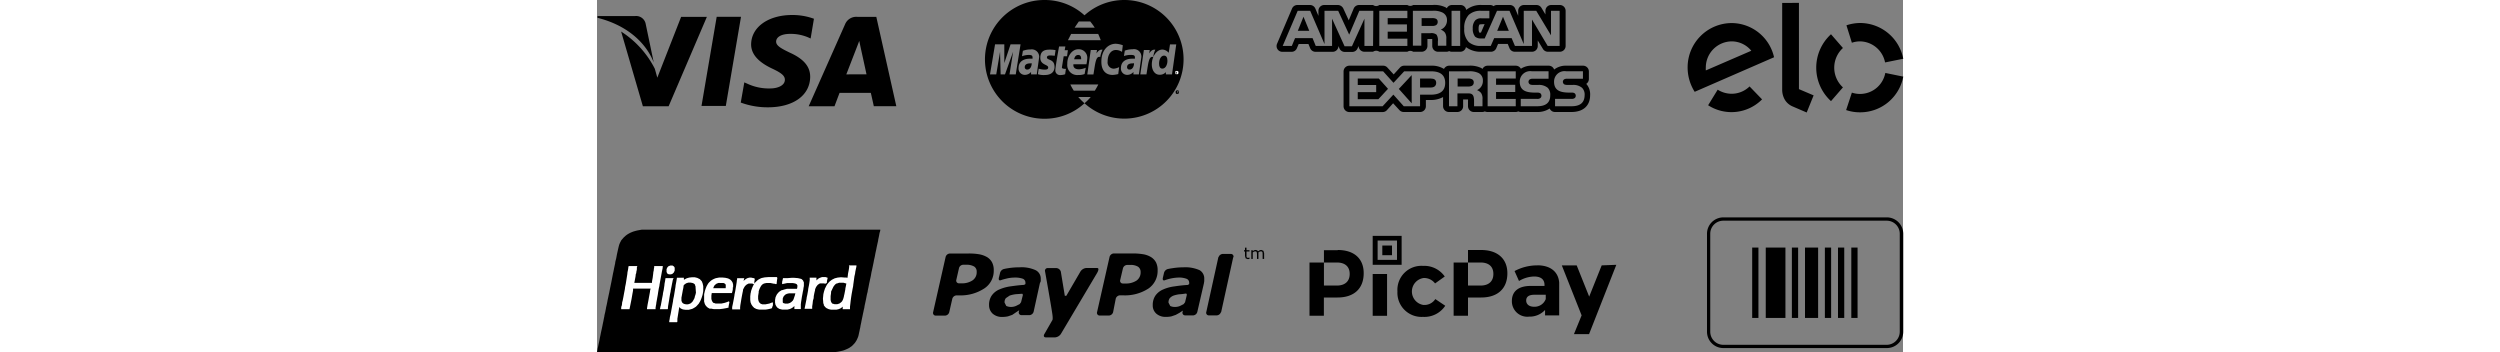 <?xml version="1.0" encoding="UTF-8"?> <svg xmlns="http://www.w3.org/2000/svg" xmlns:xlink="http://www.w3.org/1999/xlink" id="svg" version="1.1" width="400" viewBox="0 0 208.96 56.37"><rect x="0" y="0" width="208.96" height="56.37" fill="#808080" stroke="none"/><style>.cls-1,.cls-3{fill:#000;}.cls-2{fill:#fff;}.cls-3,.cls-4{fill-rule:evenodd;}.cls-4{fill:#fff;}</style><polygon class="cls-1" points="19.15 2.69 16.72 16.95 20.61 16.95 23.04 2.69 19.15 2.69"></polygon><path class="cls-1" d="M13.46,2.7,9.65,12.43,9.25,11A15.27,15.27,0,0,0,3.86,5.05L7.34,17h4.12L17.58,2.7Z"></path><path class="cls-1" d="M7.77,3.73A1.56,1.56,0,0,0,6.08,2.57h-6l0,.28C4.69,4,7.8,6.73,9.08,10Z"></path><path class="cls-1" d="M30.92,5.42A7.12,7.12,0,0,1,33.83,6l.35.16L34.71,3a10,10,0,0,0-3.48-.6c-3.84,0-6.55,1.94-6.57,4.71,0,2,1.93,3.19,3.4,3.88s2,1.14,2,1.77c0,.95-1.21,1.39-2.33,1.39a8.08,8.08,0,0,1-3.66-.75l-.5-.22L23,16.41a12.35,12.35,0,0,0,4.34.76c4.08,0,6.74-1.91,6.77-4.88,0-1.62-1-2.85-3.27-3.87-1.36-.66-2.19-1.1-2.18-1.77S29.4,5.42,30.92,5.42Z"></path><path class="cls-1" d="M44.69,2.7h-3a1.93,1.93,0,0,0-2,1.19L33.87,17H38s.66-1.76.81-2.14h5c.12.49.48,2.13.48,2.13h3.6Zm-4.8,9.2,1.55-4s.32-.82.52-1.36l.26,1.23s.75,3.41.9,4.12Z"></path><path class="cls-1" d="M84.33,0A9.49,9.49,0,0,0,78,2.45,9.44,9.44,0,0,0,71.61,0h-.07a9.49,9.49,0,0,0,.07,19A9.39,9.39,0,0,0,78,16.52a10.47,10.47,0,0,1-1-1h2a8.32,8.32,0,0,1-1,1h0l0,0a9.48,9.48,0,0,0,15.85-7h0A9.48,9.48,0,0,0,84.33,0ZM77.1,3.43h1.81a9.41,9.41,0,0,1,.73,1H76.42C76.63,4.11,76.86,3.76,77.1,3.43Zm-1.24,2h4.33c.15.33.29.67.41,1H75.35ZM66,11.9l.58-3.62-1.3,3.62h-.7l-.09-3.62-.61,3.62h-1l.81-4.81h1.48l0,3,1-3h1.6L67,11.9Zm3.45,0,0-.39a1.29,1.29,0,0,1-1,.47,1,1,0,0,1-1-1.09c0-1.13.92-1.5,1.79-1.5l.44,0a.65.65,0,0,0,0-.25c0-.31-.28-.35-.65-.35A3.1,3.1,0,0,0,68,9l.14-.87a3.53,3.53,0,0,1,1.23-.22,1.19,1.19,0,0,1,1.38,1.21l-.39,2.79Zm3.76-1.23C73.2,12,71.9,12,71.67,12a2.94,2.94,0,0,1-1.13-.13l.13-.88a3.53,3.53,0,0,0,.9.15c.27,0,.62,0,.62-.35,0-.49-1.26-.37-1.26-1.53s.76-1.32,1.5-1.32a4.77,4.77,0,0,1,.94.08l-.13.9s-.55-.05-.69-.05c-.36,0-.56.08-.56.33C72,9.67,73.2,9.42,73.2,10.67Zm1.56.35c.09,0,.19,0,.26,0l-.13.86a2.48,2.48,0,0,1-.76.13.74.74,0,0,1-.8-.85c0-.4.57-3.7.6-3.73h1l-.11.6h.51L75.21,9h-.54l-.28,1.75C74.37,10.84,74.41,11,74.76,11ZM77,7.88a1.36,1.36,0,0,1,1.44,1.48,7.27,7.27,0,0,1-.13.92H76.23s-.19.81.9.81a3.1,3.1,0,0,0,1.07-.25l-.18,1A2.46,2.46,0,0,1,77,12a1.59,1.59,0,0,1-1.75-1.77C75.21,9,76,7.88,77,7.88Zm2.67,6.63H76.29a7.76,7.76,0,0,1-.56-1h4.48A10.11,10.11,0,0,1,79.65,14.51Zm-.22-2.6h-1L79,8H80l-.09.56s.34-.61.79-.61h.19a3.87,3.87,0,0,0-.37,1.17C79.78,8.88,79.72,10.24,79.43,11.91Zm3.95-.06a4.73,4.73,0,0,1-.89.14c-1.2,0-1.81-.83-1.81-2.09C80.68,8,81.81,7,83,7a3.69,3.69,0,0,1,1.13.24L84,8.3A1.78,1.78,0,0,0,83,8c-.69,0-1.3.66-1.3,1.85a1,1,0,0,0,1,1.14,2.46,2.46,0,0,0,.84-.25Zm2.43.05,0-.39a1.29,1.29,0,0,1-1,.47,1,1,0,0,1-1-1.09c0-1.13.92-1.5,1.79-1.5l.44,0a.65.65,0,0,0,0-.25c0-.31-.27-.35-.65-.35a3.17,3.17,0,0,0-1.1.18l.14-.87a3.6,3.6,0,0,1,1.23-.22A1.19,1.19,0,0,1,87.1,9.11l-.4,2.79Zm2.1,0h-1L87.5,8h.94l-.09.56s.34-.61.79-.61h.19A3.87,3.87,0,0,0,89,9.13C88.26,8.88,88.2,10.24,87.91,11.91Zm3.09,0,0-.36a1.28,1.28,0,0,1-1,.42c-.84,0-1.25-.81-1.25-1.64,0-1.28.77-2.39,1.7-2.39a1.37,1.37,0,0,1,1,.52l.21-1.35h1L92,11.9Zm2-.13a.57.57,0,0,1-.11.11.29.29,0,0,1-.16,0,.28.28,0,0,1-.15,0,.38.38,0,0,1-.11-.11.29.29,0,0,1,0-.16.28.28,0,0,1,0-.15.29.29,0,0,1,.11-.11.28.28,0,0,1,.15,0,.24.24,0,0,1,.15,0,.25.25,0,0,1,.12.11.28.28,0,0,1,0,.15A.29.29,0,0,1,93,11.77Z"></path><path class="cls-2" d="M92.92,14.66l0,0h-.11v.1h.07l.06,0,0,0Z"></path><path class="cls-1" d="M93.13,14.6a.25.25,0,0,0-.12-.11.3.3,0,0,0-.3,0,.2.2,0,0,0-.11.11.28.28,0,0,0,0,.15.24.24,0,0,0,0,.15.32.32,0,0,0,.11.12.28.28,0,0,0,.15,0A.29.29,0,0,0,93,15a.43.43,0,0,0,.11-.12.24.24,0,0,0,0-.15A.28.28,0,0,0,93.13,14.6Zm-.19.32h0l0-.05,0-.08h-.08v.14h0v-.33h.2l0,0a.11.11,0,0,1,0,0,.14.14,0,0,1,0,.07l-.07,0h0l0,.07,0,.06Z"></path><path class="cls-1" d="M69.33,10.14c-.74,0-.89.33-.89.61a.37.37,0,0,0,.4.38c.61,0,.73-.8.71-1A.89.89,0,0,0,69.33,10.14Z"></path><path class="cls-1" d="M77,8.79c-.55,0-.65.62-.65.69h1.12C77.45,9.43,77.55,8.79,77,8.79Z"></path><path class="cls-1" d="M90.72,8.9c-.44,0-.79.51-.79,1.3,0,.47.17.78.53.78.55,0,.81-.71.81-1.25S91.09,8.9,90.72,8.9Z"></path><path class="cls-2" d="M93,11.49a.22.22,0,0,0-.09-.1.28.28,0,0,0-.13,0,.27.27,0,0,0-.12,0,.24.24,0,0,0-.1.1.27.27,0,0,0,0,.12.28.28,0,0,0,0,.13.32.32,0,0,0,.1.1.27.27,0,0,0,.12,0,.28.28,0,0,0,.13,0,.28.28,0,0,0,.09-.1.2.2,0,0,0,0-.13A.19.19,0,0,0,93,11.49Zm-.14.29,0,0,0-.08h-.08v.14H92.6v-.33h.2l0,0a.09.09,0,0,1,0,0,.08.08,0,0,1,0,.06l-.07,0h0l0,.07,0,.06Z"></path><path class="cls-1" d="M85.7,10.14c-.74,0-.89.33-.89.61a.37.37,0,0,0,.4.38c.61,0,.73-.8.71-1A.8.8,0,0,0,85.7,10.14Z"></path><path class="cls-1" d="M92.79,11.52l0,0h-.12v.1h.07l.06,0,0,0S92.79,11.53,92.79,11.52Z"></path><polygon class="cls-1" points="144.96 2.68 144.03 4.93 145.89 4.93 144.96 2.68"></polygon><polygon class="cls-1" points="113.04 2.68 112.13 4.93 113.96 4.93 113.04 2.68"></polygon><path class="cls-1" d="M134.23,3a1.39,1.39,0,0,0-.64-.1h-1.65V4.15h1.63a1.3,1.3,0,0,0,.67-.12.58.58,0,0,0,.27-.53A.52.52,0,0,0,134.23,3Z"></path><path class="cls-1" d="M140,12.68a1.27,1.27,0,0,0-.64-.11h-1.66v1.27h1.64a1.24,1.24,0,0,0,.66-.12.59.59,0,0,0,.28-.54A.53.53,0,0,0,140,12.68Z"></path><path class="cls-1" d="M133.44,12.57h-1.75V14h1.74c.51,0,.84-.26.84-.75S133.93,12.57,133.44,12.57Z"></path><path class="cls-1" d="M158.28,13.42l0,0a.94.94,0,0,0,.42-.78v-1.2a.93.93,0,0,0-.93-.93h-2.69a3,3,0,0,0-1.94.62.91.91,0,0,0-.86-.62h-2.7a3.06,3.06,0,0,0-1.76.49.94.94,0,0,0-.8-.49H142.5a.92.92,0,0,0-.82.51c-.06,0-.11-.09-.18-.13a4.15,4.15,0,0,0-2.05-.38h-3.11a.93.93,0,0,0-.82.52,3.69,3.69,0,0,0-2.08-.52h-4.29a.92.92,0,0,0-.68.3l-1,1.1-1-1.09a.9.9,0,0,0-.69-.31h-5.4a.93.93,0,0,0-.93.93V17a.93.93,0,0,0,.93.93h5.32a.92.92,0,0,0,.68-.3l1-1.11,1,1.09a.93.93,0,0,0,.7.31h2.61a.92.92,0,0,0,.93-.92v-1h.75a4,4,0,0,0,2-.47V17a.93.93,0,0,0,.93.92h1.35a.92.92,0,0,0,.93-.92V15.91h.78a1.5,1.5,0,0,1,0,.3V17a.93.93,0,0,0,.93.92h1.35a.92.92,0,0,0,.41-.1,1,1,0,0,0,.41.1H147a.88.88,0,0,0,.4-.1,1,1,0,0,0,.41.1h2.62a3.45,3.45,0,0,0,2-.56.91.91,0,0,0,.85.56h2.62c1.9,0,3-1,3-2.7A2.47,2.47,0,0,0,158.28,13.42Zm-24.91,1.73h-1.68V17h-2.61l-1.66-1.86L125.7,17h-5.32V11.41h5.4l1.66,1.84,1.71-1.84h4.29c1.07,0,2.27.3,2.27,1.85S134.54,15.15,133.37,15.15Zm7.43-.73a1.52,1.52,0,0,1,.66.47,1.63,1.63,0,0,1,.22,1V17h-1.35v-.71c0-.34,0-.84-.22-1.1s-.49-.25-1-.25h-1.44V17h-1.35V11.41h3.11a3.3,3.3,0,0,1,1.62.27,1.3,1.3,0,0,1,.69,1.24A1.57,1.57,0,0,1,140.8,14.42ZM147,12.57h-3.15v1h3.07v1.15h-3.07v1.11H147V17H142.5V11.41H147ZM150.42,17H147.8V15.82h2.61a.74.74,0,0,0,.54-.14.46.46,0,0,0,.16-.37.49.49,0,0,0-.16-.37.77.77,0,0,0-.48-.12c-1.26,0-2.83,0-2.83-1.74a1.67,1.67,0,0,1,1.92-1.68h2.69v1.2h-2.46a.92.92,0,0,0-.54.1.47.47,0,0,0,.09.83,1.51,1.51,0,0,0,.52.06l.72,0a2.19,2.19,0,0,1,1.54.46,1.56,1.56,0,0,1,.4,1.19C152.52,16.47,151.77,17,150.42,17Zm5.49,0h-2.62V15.82h2.61a.79.79,0,0,0,.55-.14.49.49,0,0,0,.15-.37.49.49,0,0,0-.16-.37.73.73,0,0,0-.48-.12c-1.26,0-2.83,0-2.83-1.74a1.67,1.67,0,0,1,1.92-1.68h2.7v1.2h-2.47a.92.92,0,0,0-.54.1.48.48,0,0,0,.09.83,1.61,1.61,0,0,0,.53.06l.72,0a2.15,2.15,0,0,1,1.53.46,1.53,1.53,0,0,1,.41,1.19C158,16.47,157.26,17,155.91,17Z"></path><path class="cls-1" d="M154.06.8h-1.38a.93.93,0,0,0-.93.93v.58l-.64-1.06a.93.93,0,0,0-.79-.45h-2a.93.93,0,0,0-.93.93v.79l-.49-1.16A.93.93,0,0,0,146,.8h-2a.89.89,0,0,0-.55.19.92.92,0,0,0-.56-.19h-1.3a3.69,3.69,0,0,0-2.52.79.92.92,0,0,0-.9-.79h-1.38a.93.93,0,0,0-.82.52l-.17-.13A4,4,0,0,0,133.69.8h-3.1a.84.84,0,0,1-.93,0h-4.49a.82.82,0,0,1-1,0h-2.24a.94.94,0,0,0-.86.57l-.79,1.88-.88-1.91a1,1,0,0,0-.85-.54h-2.19a.93.93,0,0,0-.93.93v.81l-.5-1.18a.94.94,0,0,0-.86-.56h-2a.93.93,0,0,0-.86.56L108.81,7a.92.92,0,0,0,.86,1.29h1.46a.91.91,0,0,0,.85-.57l.29-.68h1.56l.28.68a.93.93,0,0,0,.86.57h2.73a.93.93,0,0,0,.93-.93v0l.17.4a.93.93,0,0,0,.85.55h1.18a.92.92,0,0,0,.85-.55l.18-.4v0a.93.93,0,0,0,.93.92h1.38a.86.86,0,0,1,1,0h4.49a.84.84,0,0,1,.93,0h1.35a.93.93,0,0,0,.93-.93V6.24h.77c0,.1,0,.21,0,.29v.83a.93.93,0,0,0,.93.92h1.36a.84.84,0,0,0,.41-.11.88.88,0,0,0,.42.11h1.37a.91.91,0,0,0,.9-.75,3.83,3.83,0,0,0,2.43.75h1.58a.92.92,0,0,0,.85-.58l.28-.67h1.55l.28.68a.92.92,0,0,0,.86.57h2.73a.92.92,0,0,0,.93-.93V6.47l.83,1.36a.93.93,0,0,0,.79.45h1.91a.93.93,0,0,0,.93-.93V1.73A.93.93,0,0,0,154.06.8ZM124.17,7.35h-1.38V3l-2,4.4h-1.18l-2-4.41V7.35H115l-.51-1.25h-2.8l-.52,1.25h-1.46l2.4-5.62h2l2.29,5.32V1.73h2.19l1.76,3.81,1.62-3.81h2.24Zm5.49-4.45h-3.15v1h3.08V5.07h-3.08V6.19h3.15V7.35h-4.49V1.73h4.49ZM135,4.74a1.57,1.57,0,0,1,.67.48,1.62,1.62,0,0,1,.22,1v1.1h-1.35V6.64a1.7,1.7,0,0,0-.21-1.09,1.32,1.32,0,0,0-1-.24h-1.44v2h-1.35V1.73h3.09a3.17,3.17,0,0,1,1.63.27A1.3,1.3,0,0,1,136,3.24,1.58,1.58,0,0,1,135,4.74Zm3.11,2.61h-1.38V1.73h1.38Zm15.91,0h-1.91L149.6,3.13V7.35h-2.73l-.53-1.25h-2.79L143,7.35h-1.57a2.82,2.82,0,0,1-1.95-.62,2.84,2.84,0,0,1-.72-2.15,3,3,0,0,1,.72-2.2,2.74,2.74,0,0,1,2-.65h1.3v1.2h-1.27a1.25,1.25,0,0,0-1,.34,1.83,1.83,0,0,0-.39,1.27,2,2,0,0,0,.37,1.32,1.33,1.33,0,0,0,.94.29h.6L144,1.73h2l2.28,5.32V1.73h2l2.36,3.92V1.73h1.38Zm-12-3.49-.59,1.36-.26,0a1.38,1.38,0,0,1-.11-.66,1.39,1.39,0,0,1,.11-.61s.07-.07.39-.07Z"></path><polygon class="cls-1" points="128.29 14.23 130.35 16.53 130.35 12.02 128.29 14.23"></polygon><polygon class="cls-1" points="125.09 12.57 121.72 12.57 121.72 13.6 124.67 13.6 124.67 14.74 121.72 14.74 121.72 15.87 125.02 15.87 126.56 14.21 125.09 12.57"></polygon><path id="Shape" class="cls-1" d="M206.13,11.67a4.12,4.12,0,0,1-5.35,3.15l-.92,2.79a6.77,6.77,0,0,0,2.23.36A7,7,0,0,0,209,12.26Zm-8.69,4.51,1.91-2.2a4.26,4.26,0,0,1,0-6.3l-1.91-2.2a7.24,7.24,0,0,0,0,10.7Zm3.34-9.34a4,4,0,0,1,1.31-.22,4.15,4.15,0,0,1,4,3.37L209,9.4a7.05,7.05,0,0,0-6.87-5.72,6.94,6.94,0,0,0-2.22.37ZM192.31.46v13.8l2.35,1L193.55,18l-2.32-1a2.66,2.66,0,0,1-1.15-1,3.17,3.17,0,0,1-.45-1.71V.47Zm-10.7,3.23a7.08,7.08,0,0,0-7.11,7,7.28,7.28,0,0,0,1.13,4l12.7-5.53A7,7,0,0,0,181.61,3.69Zm-4.2,7.58a4.07,4.07,0,0,1,0-.5,4.18,4.18,0,0,1,4.19-4.15,4.08,4.08,0,0,1,3.09,1.5Zm7,2.56A4.1,4.1,0,0,1,181.44,15a4.2,4.2,0,0,1-2.13-.65l-1.53,2.49a6.89,6.89,0,0,0,8.63-.94Z"></path><path id="Path" class="cls-3" d="M18.94,56.37H0v0A3.26,3.26,0,0,1,.07,56c0-.18.09-.45.12-.61s.09-.45.13-.62.1-.47.13-.65.1-.47.13-.64.09-.45.13-.62.1-.46.14-.65.09-.48.13-.64.08-.42.11-.56l.09-.43c0-.1.07-.38.13-.62l.12-.62c0-.09.08-.37.13-.62s.11-.52.12-.61.08-.37.13-.62.11-.52.13-.6.06-.32.1-.51.11-.54.16-.78.14-.68.2-1,.12-.61.14-.73.08-.36.11-.51.08-.42.12-.6l.14-.66c0-.19.09-.47.13-.63s.09-.44.12-.61.1-.47.14-.66.11-.49.15-.66.1-.38.13-.46a4,4,0,0,1,.18-.39l.13-.25L4,38.31l.26-.3.29-.27.26-.2.28-.17.27-.14.29-.12a3.14,3.14,0,0,1,.4-.13,5.15,5.15,0,0,1,.53-.13l.57-.1.28,0h37.9v0s0,.18-.07.36-.1.46-.14.65l-.13.61c0,.14-.08.42-.12.62s-.11.49-.14.66-.09.45-.13.62-.09.44-.12.61-.09.44-.13.6-.08.44-.12.62-.1.49-.14.67-.09.45-.13.6-.09.44-.12.63-.1.49-.14.66-.09.45-.13.6l-.12.63-.13.62c0,.16-.09.42-.13.6s-.09.48-.13.67l-.13.62-.13.6c0,.19-.1.49-.13.67s-.1.45-.13.61-.09.45-.13.63-.1.48-.13.66l-.13.61c0,.15-.09.43-.12.62s-.11.48-.14.66l-.07.31-.08.22-.16.36a1.81,1.81,0,0,1-.17.29,2.13,2.13,0,0,1-.17.25l-.27.29-.19.19-.19.13-.24.17-.28.14-.37.16a3.85,3.85,0,0,1-.37.13l-.3.07-.29.06a5.27,5.27,0,0,1-.55.09l-.32,0Z"></path><path id="Combined-Shape" class="cls-4" d="M10.5,42.88c0,.09-.07.33-.11.55L10,45.56c0,.2-.1.5-.13.69s-.09.52-.12.75-.11.6-.14.81l-.12.66c0,.15-.05.35-.07.45a2.51,2.51,0,0,1-.05.31l0,.24H8v-.14s.06-.36.08-.5.11-.57.14-.73.08-.46.12-.67l.14-.76c0-.2.08-.42.1-.49v0H5.77s0,.13,0,.24-.08.46-.11.65l-.13.76L5.2,49.47H3.87v-.15s0-.24.06-.35.07-.34.08-.4,0-.24.08-.39l.13-.65.12-.66.13-.67c0-.22.1-.59.14-.82l.25-1.58c0-.24.08-.5.09-.58S5,43,5,42.86l.06-.29H6.46l-.08.19s0,.15,0,.28-.06.34-.08.43,0,.23-.06.32-.05.3-.08.47-.08.41-.1.53-.06.3-.08.41,0,0,0,.06l.57,0h.69l1.56,0,0-.15c0-.14.07-.44.11-.67L9,43.72c0-.15.06-.37.09-.51v-.06c0-.15.05-.31.06-.37l0-.21h1.38Zm1.3,3.56c0,.19-.09.49-.12.67s-.09.53-.12.76-.11.61-.14.85a4.21,4.21,0,0,0-.07.49.5.5,0,0,1,0,.15l-.05.11H10.06l.06-.19s0-.15.05-.27.08-.37.12-.57.09-.49.12-.66l.13-.66c0-.19.09-.52.13-.72l.12-.79c0-.23.09-.55.11-.71l.06-.4,1.31,0-.11.18a4.29,4.29,0,0,0-.09.42c-.05.22-.11.54-.14.71Zm-.31-2.55-.23-.11-.13-.26,0-.46.13-.28.17-.18.29-.11h.37l.23.15.11.19v.46l-.13.3-.24.23-.24.08ZM15.77,46l0-.13a.63.63,0,0,0-.08-.22l0-.1-.17-.17-.22-.1-.3-.06-.39,0-.3.09-.1.06a1.5,1.5,0,0,0-.23.17l-.1.08-.05.27c0,.18-.1.5-.13.72l-.13.71-.06.31,0,.36,0,.11.07.21.05.09.14.14.22.1.24.05.34,0,.36-.12.06-.05a1,1,0,0,0,.16-.13.78.78,0,0,0,.15-.16,3.22,3.22,0,0,0,.17-.29l.1-.18.07-.21c0-.12.1-.33.13-.46l.06-.26Zm1.13-.66.1.44,0,.43,0,.27c0,.13-.05.35-.07.49l-.05.23-.09.29c-.05.16-.14.39-.19.51a2.25,2.25,0,0,1-.18.35l-.05.08a.73.73,0,0,1-.12.19l-.27.3-.15.15-.18.12-.31.18-.14.06-.53.14-.5,0-.42-.06-.35-.15-.24-.24c0,.13-.05.31-.07.46l-.23,1.43c0,.14,0,.26,0,.28a.68.68,0,0,1,0,.15l-.05.11H11.56l0-.2a3.26,3.26,0,0,0,.08-.39c0-.18.1-.5.14-.7s.1-.54.14-.76l.25-1.35c0-.21.1-.56.14-.78l.25-1.5c0-.22.1-.62.14-.87l.09-.56H13.9v.12a1.41,1.41,0,0,1,0,.18l.06,0,.28-.16.16-.07.37-.1.45-.05.41,0,.41.1.42.21.31.34Zm3.7.45,0-.24,0,0-.09-.11-.05-.06-.22-.1-.32,0-.22,0a1.35,1.35,0,0,0-.3,0l-.22.09-.13.06-.28.27-.06.12-.12.29v0h2Zm1.13.16,0,.26c0,.14-.05.33-.07.42l-.07.26-2.64,0-.59,0-.06.41v.54l.09.29.12.21.15.14.1,0a1.23,1.23,0,0,0,.23.09l.12,0h.78l.48-.1.23-.07.31-.11.16-.08.11.1v.09l-.06.27-.07.37,0,.18-.36.08-.54.1-.51.06-.26,0h-.26l-.42,0a2.29,2.29,0,0,1-.36-.07l-.19,0L18,49.38l-.27-.16a1.42,1.42,0,0,1-.22-.2,1.09,1.09,0,0,1-.17-.22,1.45,1.45,0,0,1-.12-.25c0-.07-.06-.2-.08-.29l0-.14v-.71l0-.25c0-.13.06-.34.09-.47a3.37,3.37,0,0,1,.12-.41,2.24,2.24,0,0,1,.11-.29,2.21,2.21,0,0,1,.13-.29l.18-.31a2.53,2.53,0,0,1,.22-.26l.23-.21a2.11,2.11,0,0,1,.27-.18,3.36,3.36,0,0,1,.33-.16l.18-.07.57-.11.47,0,.51.05.42.1.14.07a2,2,0,0,1,.21.12,1.29,1.29,0,0,1,.17.16.9.9,0,0,1,.14.2l.08.14.07.31V46Zm3.13-.58-.12,0h-.48l-.3.15-.27.24-.09.14a3.07,3.07,0,0,0-.17.31c-.05.1-.07.16-.08.18a.31.31,0,0,1,0,.15s-.06.27-.11.53-.12.64-.16.88-.09.57-.12.73-.05.39-.06.5l0,.32H21.63v-.12a.89.89,0,0,1,0-.22c0-.09.06-.32.1-.51s.1-.52.14-.71l.12-.66c0-.17.09-.49.13-.72s.09-.57.13-.78l.11-.71c0-.22.06-.37.06-.39v-.17h1.15l-.06.19a2.37,2.37,0,0,0-.05.26l.12-.13.25-.2.27-.14.29-.07.17,0h.13l.3.07c.17,0,.25.08.25.18a2.71,2.71,0,0,1-.06.32c0,.16,0,.29,0,.31,0,.17-.12.17-.13.17Zm3.9-.2c0,.22,0,.29-.15.29l-.17-.06-.12,0-.57-.12-.49,0-.15,0-.3.06-.15.05-.21.13-.19.21-.07.13a3,3,0,0,0-.16.31l-.09.22-.07.23,0,.16-.09.58v.47l.07.34.14.25.2.18.26.09.52,0,.6-.12.2-.08.23-.09a.13.13,0,0,1,.1,0h.05l0,0c0,.05,0,.08,0,.25s0,.23-.06.35-.08.28-.1.3a.75.75,0,0,1-.24.09l-.36.08a4.2,4.2,0,0,1-.48.07l-.29,0h-.26l-.4,0-.33-.07-.17-.05-.32-.17L24.9,49l-.18-.26-.15-.36L24.52,48v-.59l.05-.45.06-.25c0-.14.1-.36.14-.49l.09-.24.11-.24a4.27,4.27,0,0,1,.22-.38l.1-.14.19-.19.25-.23.19-.12.28-.14.15-.06.48-.1.63-.05.46,0,.63,0c.23,0,.24,0,.27.07s.05.08,0,.3Zm3,1.76H30.74l-.35.08-.26.13-.25.25-.06.13a1.39,1.39,0,0,0-.1.26l0,.12,0,.39,0,.07a.48.48,0,0,0,.09.14l0,0,.08,0,.2.08.11,0h.33l.34-.11.07-.05.12-.07.12-.11.13-.12.08-.13.07-.13a.63.63,0,0,1,.07-.19c0-.09.09-.26.12-.38s.07-.29.09-.39Zm1-2.26.2.2.14.32v.57l-.07.35c0,.19-.09.5-.12.7s-.1.52-.13.71-.08.53-.12.76l-.05.42,0,.75H31.58v-.26c0-.05,0-.14,0-.23l-.06.06a1.66,1.66,0,0,1-.52.36l-.13.06-.41.1-.65,0-.15,0-.3-.07-.19-.05-.3-.19-.08-.09a1.14,1.14,0,0,1-.15-.23l-.08-.14-.07-.35V48l.07-.42.09-.21a2.94,2.94,0,0,1,.16-.31l.23-.27.14-.13.2-.13c.2-.12.22-.12.25-.12l.07,0a2.93,2.93,0,0,1,.38-.12l.31-.08H32l.06-.29v-.29l-.11-.16-.23-.11-.38-.07-.59,0-.33,0-.55.12-.25.05h0l0,0c0-.05,0-.07,0-.36a3.81,3.81,0,0,0,.09-.38l.05-.22h.47l.26,0,.66-.05.39,0,.6.05.48.11Zm3.76.73-.21-.06h-.53l-.11,0-.25.16-.12.09-.24.32-.08.18-.09.2a.29.29,0,0,1,0,.14s-.06.23-.1.41-.08.41-.1.51,0,.36-.08.55-.09.52-.12.73l-.06.38v.4H33.21l.32-1.6c0-.19.09-.49.12-.66l.13-.72c0-.22.1-.6.14-.83s.09-.56.11-.73,0-.3,0-.32v-.12h1.08v.17a2.2,2.2,0,0,1,0,.27l.25-.25.25-.15.4-.14h.45l.11,0,.18.06.16.06-.08.36a2.86,2.86,0,0,0-.05.31v.13l-.1.07Zm1,1.06s0,0-.07.23l0,.18-.07.51V48l.06.25.12.23.16.13.1,0a.66.66,0,0,0,.2.06l.12,0,.3,0,.33-.1.12-.08.18-.14a1,1,0,0,0,.14-.15,2.18,2.18,0,0,0,.12-.22,2.34,2.34,0,0,0,.09-.24l.08-.28c0-.1.07-.31.1-.48l.13-.67c0-.2.09-.49.11-.64s.05-.24.06-.3l-.25-.07-.2-.06h-.72l-.34.12-.08,0a1.25,1.25,0,0,0-.19.15,2.15,2.15,0,0,0-.19.22,1.2,1.2,0,0,0-.15.24l-.14.29A.64.64,0,0,0,37.57,46.48Zm2.78-4h1.21v.12a1.79,1.79,0,0,1-.06.32l-.13.62c0,.21-.09.51-.13.69L41,45.58c0,.21-.09.53-.12.71s-.08.46-.11.61-.07.43-.1.63-.09.63-.12.95l-.07.58v.41H39.31l0-.28s0-.09,0-.13h0l-.25.22-.16.09-.28.11-.33.07-.22,0h-.22l-.38,0-.3-.06a1.11,1.11,0,0,1-.3-.12l-.14-.06-.22-.18-.22-.29,0-.12-.09-.23,0-.1-.05-.6.07-.73.07-.29a3.52,3.52,0,0,1,.14-.45c0-.09.11-.27.18-.42l.13-.26.11-.17a3.88,3.88,0,0,1,.26-.31l.14-.15.33-.25.46-.23.48-.12.52-.05.62.05.24,0,.17.05.07-.43c0-.22.1-.6.14-.84s.07-.49.08-.57Z"></path><path class="cls-1" d="M63.22,42a2.21,2.21,0,0,0-.79-.85,3.86,3.86,0,0,0-1.25-.46,9.6,9.6,0,0,0-1.71-.13h-3a.75.75,0,0,0-.69.55l-2,8.84a.43.43,0,0,0,.44.55h1.44a.74.74,0,0,0,.7-.55l.49-2.15a.74.74,0,0,1,.69-.54h.42A6.9,6.9,0,0,0,62,46.13a3.37,3.37,0,0,0,1.48-2.86A2.73,2.73,0,0,0,63.22,42ZM60.1,44.85a3,3,0,0,1-1.82.48h-.35a.43.43,0,0,1-.44-.55l.43-1.88a.72.72,0,0,1,.69-.54h.47a2.38,2.38,0,0,1,1.26.28.94.94,0,0,1,.41.86A1.55,1.55,0,0,1,60.1,44.85Z"></path><polygon class="cls-1" points="104.39 41.21 104.3 41.24 104.18 41.25 104.03 41.23 103.95 41.16 103.92 41.04 103.92 40.87 103.92 40.23 104.4 40.23 104.4 40.03 103.92 40.03 103.92 39.63 103.68 39.63 103.68 40.03 103.52 40.03 103.52 40.23 103.68 40.23 103.68 40.97 103.79 41.34 104.12 41.46 104.26 41.45 104.4 41.42 104.4 41.21 104.39 41.21"></polygon><polygon class="cls-1" points="106.63 40.13 106.28 39.99 106.03 40.04 105.77 40.21 105.62 40.05 105.38 39.99 105.14 40.04 104.92 40.18 104.92 40.03 104.69 40.03 104.69 41.43 104.92 41.43 104.92 40.38 105.11 40.26 105.31 40.21 105.47 40.24 105.55 40.32 105.58 40.46 105.6 40.63 105.6 41.43 105.83 41.43 105.83 40.53 105.83 40.46 105.82 40.39 106.02 40.26 106.22 40.21 106.37 40.24 106.46 40.32 106.49 40.46 106.5 40.63 106.5 41.43 106.74 41.43 106.74 40.52 106.63 40.13"></polygon><path class="cls-1" d="M70.18,43.23a5.42,5.42,0,0,0-2.58-.46,11.32,11.32,0,0,0-1.74.13c-.44.07-.48.08-.75.14a.86.86,0,0,0-.63.67l-.18.72c-.1.47.17.45.28.41a7.81,7.81,0,0,1,.87-.25,5.64,5.64,0,0,1,1.35-.18,3.62,3.62,0,0,1,1.31.18.67.67,0,0,1,.44.66l0,.2-.21.13c-.82.05-1.41.13-2.13.23a6.85,6.85,0,0,0-1.83.5,2.84,2.84,0,0,0-1.24,1,2.6,2.6,0,0,0-.41,1.51,1.82,1.82,0,0,0,.58,1.37,2.22,2.22,0,0,0,1.53.52,4.64,4.64,0,0,0,.9-.09l.7-.24L67,50l.55-.36h0l-.06.24h0a.43.43,0,0,0,.38.54h1.37a.76.76,0,0,0,.62-.54l1-4.56L71,45l0-.35A1.5,1.5,0,0,0,70.18,43.23Zm-2.33,5.12-.22.3-.57.29a2,2,0,0,1-.75.17,1.82,1.82,0,0,1-.83-.16l-.27-.54a1.06,1.06,0,0,1,.21-.71l.61-.41a5,5,0,0,1,1-.22L68.05,47l.1.18C68.13,47.23,67.94,48,67.85,48.35Z"></path><path class="cls-1" d="M96.42,43.23a5.62,5.62,0,0,0-2.59-.46,11.34,11.34,0,0,0-1.74.14c-.43.06-.48.08-.74.13a.86.86,0,0,0-.64.67l-.17.73c-.1.46.16.44.28.41a7.56,7.56,0,0,1,.86-.26A6.88,6.88,0,0,1,93,44.41a3.38,3.38,0,0,1,1.31.19.66.66,0,0,1,.44.65l0,.2-.21.14a21.07,21.07,0,0,0-2.13.23,6.33,6.33,0,0,0-1.84.5,2.88,2.88,0,0,0-1.24,1,2.65,2.65,0,0,0-.41,1.51,1.73,1.73,0,0,0,.59,1.37A2.19,2.19,0,0,0,91,50.7a4.07,4.07,0,0,0,.9-.08l.7-.24.6-.33.54-.36h0l-.05.23h0a.42.42,0,0,0,.38.54h1.36a.75.75,0,0,0,.62-.55l1.05-4.55.06-.37,0-.35A1.53,1.53,0,0,0,96.42,43.23Zm-2.33,5.13-.23.3-.57.29a2,2,0,0,1-.75.16,1.76,1.76,0,0,1-.82-.15l-.28-.54a1.17,1.17,0,0,1,.2-.71,1.61,1.61,0,0,1,.62-.42,5,5,0,0,1,.95-.21c.33,0,1-.12,1.07-.12l.1.18C94.36,47.24,94.18,48,94.09,48.36Z"></path><path class="cls-1" d="M89.45,42a2.27,2.27,0,0,0-.8-.86,3.57,3.57,0,0,0-1.25-.46,10.41,10.41,0,0,0-1.7-.13h-3a.75.75,0,0,0-.69.55l-2,8.84a.43.43,0,0,0,.43.55h1.45a.75.75,0,0,0,.69-.55L83,47.79a.74.74,0,0,1,.7-.54h.41a6.9,6.9,0,0,0,4.13-1.09,3.42,3.42,0,0,0,1.46-2.87A2.77,2.77,0,0,0,89.45,42Zm-3.12,2.89a3.08,3.08,0,0,1-1.82.47h-.36a.43.43,0,0,1-.44-.55l.44-1.87a.73.73,0,0,1,.69-.55h.46a2.26,2.26,0,0,1,1.26.28,1,1,0,0,1,.42.86A1.58,1.58,0,0,1,86.33,44.89Z"></path><path class="cls-1" d="M101.83,41.17a.42.42,0,0,0-.43-.54h-1.3a.75.75,0,0,0-.62.44l-.07.11-.06.28-1.81,8.22-.06.26h0a.42.42,0,0,0,.36.52l0,0h1.34a.73.73,0,0,0,.62-.45l.07-.1,1.93-8.77Z"></path><path class="cls-1" d="M80,42.88H78.27a1.24,1.24,0,0,0-.91.55l-2.27,3.9h-.24l-.64-3.88a.81.81,0,0,0-.79-.56h-1.3a.43.43,0,0,0-.43.55s1,5.59,1.18,6.91c.09.72,0,.85,0,.85l-1.28,2.23c-.19.3-.09.55.22.55h1.5a1.24,1.24,0,0,0,.91-.55L80,43.7S80.51,42.87,80,42.88Z"></path><path id="path2" class="cls-1" d="M124.11,50.53h2.3V43.84h-2.3Zm3.09-11.25h-1.55v1.55h1.55Zm-8.68.75h-2.21V42h2.06c1.3,0,2.06.64,2.06,1.83s-.76,1.86-2.06,1.86h-2.06V42H114v8.52h2.3V47.6h2.18c2.65,0,4.19-1.43,4.19-3.88C122.68,41.42,121.18,40,118.52,40Zm10.22-2.29h-4.63v4.63h4.63ZM128,41.58H124.9V38.49H128ZM141.46,40h-2.1V42h2c1.31,0,2.06.64,2.06,1.83s-.75,1.86-2.06,1.86h-2V42h-2.3v8.52h2.3V47.6h2.1c2.65,0,4.2-1.43,4.2-3.88C145.66,41.42,144.11,40,141.46,40Zm19.29,2.46-2,5-2-5h-2.38l3.17,8-1.23,3h2.42l4.36-11.09Zm-10.3,0a7.64,7.64,0,0,0-3.64.91l.71,1.59a4.89,4.89,0,0,1,2.42-.72c1.1,0,1.66.48,1.66,1.35v.16h-2.22c-2,0-3,.91-3,2.41a2.47,2.47,0,0,0,2.77,2.5,3.31,3.31,0,0,0,2.54-1.07v.87h2.26V45.22C153.82,43.52,152.59,42.45,150.45,42.45Zm1.35,5.39a1.91,1.91,0,0,1-1.86,1.23c-.8,0-1.27-.4-1.27-1s.43-.92,1.31-.92h1.82Zm-19.53.95a2.18,2.18,0,0,1,0-4.32,2.2,2.2,0,0,1,1.82.87l1.55-1.11a4,4,0,0,0-3.49-1.7,3.84,3.84,0,0,0-4.08,4.08,3.86,3.86,0,0,0,4.08,4.08,4,4,0,0,0,3.57-1.78l-1.59-1.07A2.06,2.06,0,0,1,132.27,48.79Z"></path><path class="cls-3" d="M184.83,39.61h1V50.87h-1Z"></path><path class="cls-3" d="M191.18,39.61h1V50.87h-1Z"></path><path class="cls-3" d="M196.46,39.61h1V50.87h-1Z"></path><path class="cls-3" d="M198.56,39.61h1V50.87h-1Z"></path><path class="cls-3" d="M200.69,39.61h1V50.87h-1Z"></path><path class="cls-3" d="M193.28,39.61h2.1V50.87h-2.1Z"></path><path class="cls-3" d="M187,39.61h3.15V50.87H187Z"></path><path class="cls-1" d="M206.35,34.78H180.21a2.62,2.62,0,0,0-2.61,2.62V53.08a2.61,2.61,0,0,0,2.61,2.61h26.14A2.62,2.62,0,0,0,209,53.08V37.4A2.63,2.63,0,0,0,206.35,34.78Zm0,.53a2.09,2.09,0,0,1,2.09,2.09V53.08a2.1,2.1,0,0,1-2.09,2.09H180.21a2.1,2.1,0,0,1-2.09-2.09V37.4a2.09,2.09,0,0,1,2.09-2.09Z"></path></svg> 